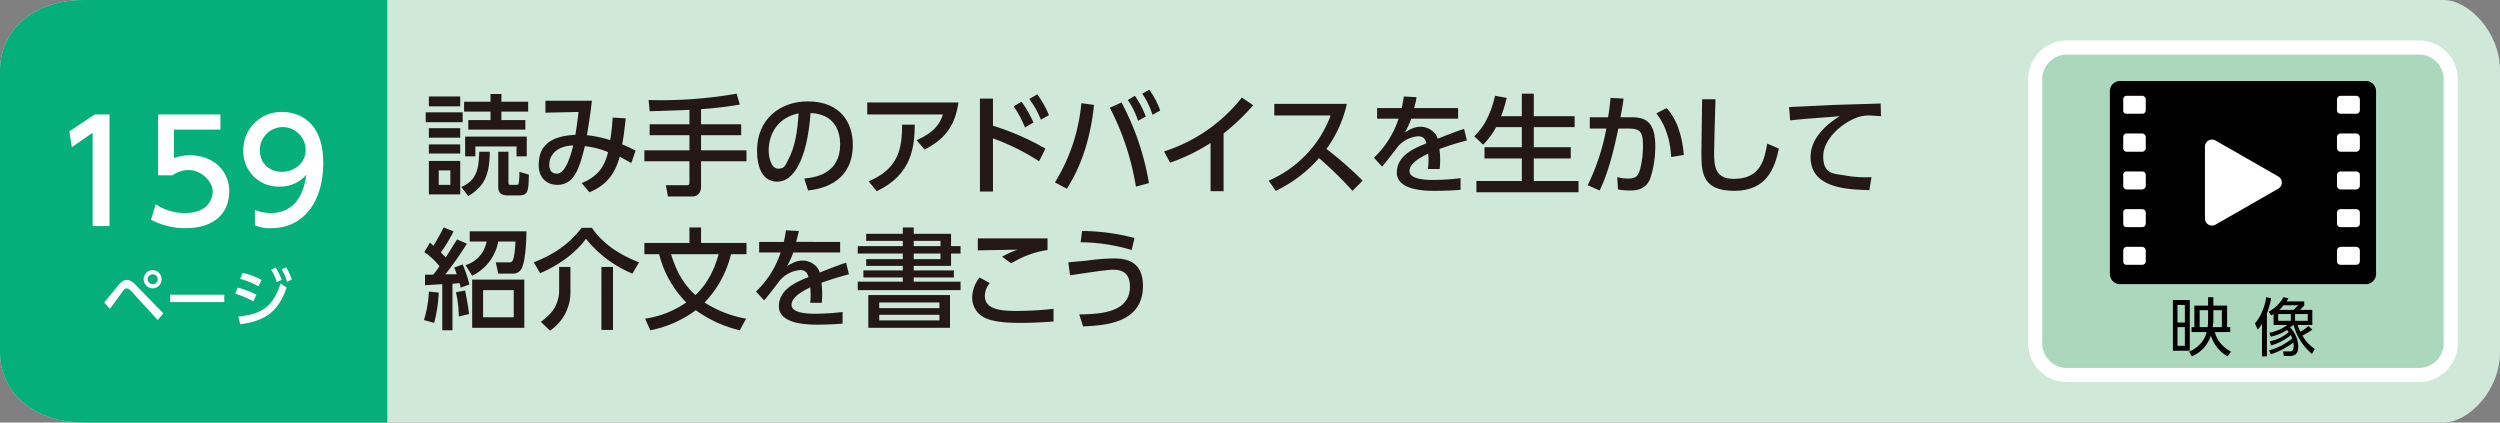 <svg xmlns="http://www.w3.org/2000/svg" viewBox="0 0 710 120"><rect x="0" y="0" width="710" height="120" fill="#808080" stroke="none"/><g id="レイヤー_2" data-name="レイヤー 2"><g id="ベース"><path d="M694,120H24c-15,0-24-9-24-20V20C0,9,9,0,24,0H694c7,0,16,9,16,20v80C710,111,701,120,694,120Z" style="fill:#cfe8d8"/><path d="M110,120H24c-15,0-24-9-24-20V20C0,9,9,0,24,0h86Z" style="fill:#04af7a"/></g><g id="文字"><path d="M29.6,85.9l4.2-5.1c.9-1,1.5-1.3,2.2-1.3s1.5.3,2.6,1.5l7.8,8-1.6,1.9-7.7-8.4a2,2,0,0,0-1.1-.6,1.4,1.4,0,0,0-.9.5c-.6.8-3.3,4.6-3.9,5.3Zm16.3-6.6a2.6,2.6,0,0,1-2.5,2.6,2.6,2.6,0,1,1,0-5.2A2.6,2.6,0,0,1,45.9,79.3Zm-4,0a1.5,1.5,0,0,0,1.5,1.4,1.4,1.4,0,1,0,0-2.8A1.5,1.5,0,0,0,41.9,79.3Z" style="fill:#fff"/><path d="M63.7,83.7v2.1H48.3V83.7Z" style="fill:#fff"/><path d="M72,85.6a29.9,29.9,0,0,0-5.2-2.2l.7-1.7a21.4,21.4,0,0,1,5.3,2Zm-4.3,4.3c6.9-.7,9.9-3,12-9.4l1.7,1.2c-2.4,6.8-5.9,9.4-13.2,10.4Zm5.7-8.6a22.6,22.6,0,0,0-5.2-2.1l.7-1.7a20.6,20.6,0,0,1,5.4,2ZM78.3,76A19,19,0,0,1,80,79.5l-1.4.6A13.9,13.9,0,0,0,77,76.6Zm3-.1a22.1,22.1,0,0,1,1.6,3.5l-1.4.6A13.2,13.2,0,0,0,80,76.5Z" style="fill:#fff"/><path d="M26.9,32.5h4.2V64.2H26.3V37.7l-5.9,4.1-.7-4.5Z" style="fill:#fff"/><path d="M62.6,36.8H49.4v8.1a12.9,12.9,0,0,1,4.5-.8c6.8,0,11.2,4.5,11.2,10.2S61.5,64.8,52.6,64.8a20.5,20.5,0,0,1-9.7-2.4L44.2,58a14.8,14.8,0,0,0,8.4,2.5c6.1,0,7.8-3.6,7.8-6.2s-3.1-6-6.8-6A7.7,7.7,0,0,0,49,49.8H44.9V32.5H62.6Z" style="fill:#fff"/><path d="M72.4,59.6a11.2,11.2,0,0,0,4.4.9c6.6,0,9.4-4.8,10.2-10.9A9.7,9.7,0,0,1,79.4,53,10,10,0,0,1,69.1,42.7,10.8,10.8,0,0,1,80.2,31.8c3.4,0,11.6,1.6,11.6,14.5,0,10.9-5.5,18.5-14.8,18.5a10.8,10.8,0,0,1-4.6-.8Zm7.7-10.8c3.5,0,6.7-2.5,6.7-6.2a6.5,6.5,0,0,0-13,0C73.8,46.9,77,48.8,80.1,48.8Z" style="fill:#fff"/><path d="M131.4,31.9v2.8H120.9V31.9Zm-.7-4.5v2.8h-8.9V27.4Zm0,9v2.7h-8.9V36.4Zm0,4.6v2.6h-8.9V41Zm0,4.7v9.5h-8.9V45.7Zm-2.8,2.7h-3.3v4.1h3.3Zm3.1,4.7c4.3-1.8,5-5,5.1-10h3c-.1,6.2-1.2,9.6-6.1,12.6Zm18.2-19v2.7H133V34.1h6.3V31.7h-7.5V28.9h7.5V26.7h3.1v2.2H150v2.8h-7.6v2.4Zm.4,4.7v5.6h-2.9V41.6H135v2.8h-2.9V38.8Zm-5.2,4.3v8.6c0,.8.2.8.9.8h1.2c.7,0,.8-.2.8-.4a18.3,18.3,0,0,0,.2-3.3l2.7.8c-.1,4.7-.2,5.9-2.9,5.9h-3.1c-1.4,0-2.7-.4-2.7-2.4v-10Z" style="fill:#231815"/><path d="M165.2,52c4.8-2,6.5-4.8,7.5-8.8a24.7,24.7,0,0,0-6.6-1.7c-1.5,6.2-3,11-7.8,11-3,0-5.3-2-5.3-5.5s1-8.3,10.4-8.7c.4-2.3.7-4.8.9-6.5l-9.4.2V28.6h13.2c-.4,3.5-.5,4.1-1.4,9.8a32.9,32.9,0,0,1,6.6,1.4,62.7,62.7,0,0,0,.7-6.4l3.7.2c-.3,2.8-.5,4.7-1,7.4a31.1,31.1,0,0,1,3.8,1.8l-1.2,3.5L176,44.5c-1.1,3.9-3,7.8-8.6,10.1ZM156,46.8c0,1.3.5,2.5,2.1,2.5s3.2-1.9,4.7-8C158.8,41.4,156,43.5,156,46.8Z" style="fill:#231815"/><path d="M195.8,31.2l-11.3.4-.3-3.2a122.8,122.8,0,0,0,25-1.8l.9,3.1a110.3,110.3,0,0,1-11,1.3v4.3h11.4v3.1H199.1v4.3H212v3.1H199.1v7.1c0,2.8-2.1,2.9-2.4,2.9h-7l-.6-3.2h5.8c.4,0,.9,0,.9-.7V45.8H183V42.7h12.8V38.4H184.5V35.3h11.3Z" style="fill:#231815"/><path d="M228.4,50.7c3.3-.3,10.2-1.4,10.2-9.7,0-3.5-1.4-8.6-8.4-8.9-1,13.8-5.1,19.5-9.4,19.5s-5.8-4.1-5.8-8.9c0-8.7,6.4-13.9,14.4-13.9,9.6,0,12.8,6.4,12.8,12.3,0,11.7-10.5,12.7-12.7,13Zm-10.1-7.9c0,1.8.7,5.1,2.7,5.1s2-1.1,2.8-2.4c2.1-3.9,2.7-8.6,3-13.3C221.2,33.3,218.3,37.7,218.3,42.8Z" style="fill:#231815"/><path d="M272.2,29.1c-1.1,7.7-4.8,10.8-9.6,13.4l-2.3-2.7c5.3-2.3,6.7-4.9,7.5-7.3H246.3V29.1ZM246.7,51.5c8.5-3.6,9.5-9.3,9.5-16.1h3.6c-.1,6.2-.7,14.1-10.8,18.9Z" style="fill:#231815"/><path d="M295.1,45.8A63.8,63.8,0,0,0,282,39.3V54.4h-3.7V28H282v7.7a74.8,74.8,0,0,1,14.9,6.5Zm-5-16.9a28.4,28.4,0,0,1,3.4,5.9l-2.4,1.4a31.3,31.3,0,0,0-3.2-6Zm4.5-2.1a28.8,28.8,0,0,1,3.3,5.9L295.6,34a24.2,24.2,0,0,0-3.3-5.9Z" style="fill:#231815"/><path d="M310.7,29.8c-1.4,13.6-5.9,20.8-7.7,23.8l-3.4-1.8a51.4,51.4,0,0,0,7.5-22.5ZM322.6,53a74.3,74.3,0,0,0-7.4-22.4l3.3-1.5A74.3,74.3,0,0,1,326.3,52Zm-.3-25.8a25.9,25.9,0,0,1,3.1,5.9l-2.2,1.2a23.2,23.2,0,0,0-2.9-5.9Zm4.1-1.7a23,23,0,0,1,3.1,5.9l-2.2,1.2a22.2,22.2,0,0,0-2.9-6Z" style="fill:#231815"/><path d="M347.5,54.3h-3.7V40.6a52.7,52.7,0,0,1-11.5,5.6L330.6,43a46,46,0,0,0,22.1-15.3l3.2,2.2a59.9,59.9,0,0,1-8.4,8Z" style="fill:#231815"/><path d="M382.5,29.5a34.1,34.1,0,0,1-5.8,12.8,104.2,104.2,0,0,1,10.3,9l-2.9,2.9a106,106,0,0,0-9.5-9.3,37.9,37.9,0,0,1-12.3,9.3l-2-2.9a32.4,32.4,0,0,0,17.6-18.5h-16V29.5Z" style="fill:#231815"/><path d="M414.1,30.7v3H400.8a23.8,23.8,0,0,1-1.8,3.9c1.8-1.1,2.9-1.6,4.5-1.6s4.1,1,4.8,3.4c1.5-.6,5-2,7.5-2.8l.8,3.3c-4.4,1.1-7.4,2.3-7.8,2.4a25.3,25.3,0,0,1,.2,3.4c0,1-.1,1.6-.1,2.3h-3.4a16.6,16.6,0,0,0,.1-4.4c-3.2,1.6-5.3,3.1-5.3,5s3.1,2.5,6.5,2.5a63.2,63.2,0,0,0,8-.5v3.3c-2.1.2-4.7.3-7.2.3s-10.9,0-10.9-5.2,5.8-7.2,8.4-8.3c-.3-1.1-.7-2-2.4-2a8.6,8.6,0,0,0-5.6,2.8c-.1.1-3.7,4.9-4.6,5.8l-2.3-2.5a26.8,26.8,0,0,0,7-11.1h-6.1v-3h7c.2-1.2.4-2,.6-3.3l3.6.2a22.2,22.2,0,0,1-.7,3.1Z" style="fill:#231815"/><path d="M424.9,36.1a21,21,0,0,1-3.7,5l-2.5-2.4c1.3-1.3,4.2-4.2,5.9-11.5l3.3.6a34.5,34.5,0,0,1-1.6,5.2h5.9V26.6h3.4V33h11.6v3.1H435.6v5.7h10.5V45H435.6v6.4h12.7v3.2h-29V51.4h12.9V45H421.6V41.8h10.6V36.1Z" style="fill:#231815"/><path d="M450.9,52.6a61.7,61.7,0,0,0,5.3-16.1h-4.7V33.3h5.2c.3-1.8.5-3.4.7-5.5l3.7.2c-.3,2.3-.5,3.3-.9,5.3h3.1c4.2,0,6.8,1.4,6.8,8.3a29.2,29.2,0,0,1-1.5,9.3c-1.1,2.4-2.9,3.2-5.6,3.2a18.1,18.1,0,0,1-3.5-.3l-.2-3.5a11.6,11.6,0,0,0,3.3.4c2.1,0,2.7-.9,3.2-2.7a26.2,26.2,0,0,0,.8-6.7c0-4.3-1.1-4.8-4.6-4.8h-2.4c-1.1,5.4-2.7,12.2-5.3,17.6Zm23.7-8c-.1-2.5-.7-8-4.2-12.4l2.9-1.5c1.1,1.2,4.2,4.7,4.9,13.3Z" style="fill:#231815"/><path d="M487.2,28.2c-.2,6.6-.4,13.5-.4,15.2,0,3.8.3,7.4,5.6,7.4,7.7,0,8.7-5.6,9.5-10l3.3,1.4c-1.2,5.7-3.5,12-12.7,12s-9.3-5.4-9.3-10.9c0-2.4.2-13,.2-15.1Z" style="fill:#231815"/><path d="M534.2,33l-3-.2a9.9,9.9,0,0,0-3.3.4c-4.4,1.4-10.1,6.1-10.1,11.2s3,4.9,6,5.4a32.9,32.9,0,0,0,7.7.5l-.6,3.7c-6.3-.2-16.7-.5-16.7-9.4,0-5.9,5.5-9.9,8.3-11.6-3.3.3-11.2.8-14.1,1.2l-.3-3.8,12.5-.6,13.5-.4Z" style="fill:#231815"/><path d="M120.4,90.9a32,32,0,0,0,1.4-8.1l2.8.3a40.2,40.2,0,0,1-1.3,8.6Zm12.2-21.7a96.2,96.2,0,0,1-6.1,8.7h3.2a12,12,0,0,0-.7-1.9l2.4-.9a34.7,34.7,0,0,1,1.9,5.7l-2.5.9a5,5,0,0,0-.3-1.3l-2,.2V93.8h-2.9V80.7l-4.9.3V78h2.3a14.9,14.9,0,0,0,1.8-2.4,19.1,19.1,0,0,0-4.3-4l1.6-2.7,1,.9c.8-1.3,2-3.4,2.9-5.2l2.8,1.1a41.4,41.4,0,0,1-3.6,6l1.4,1.4,3.2-5.1Zm-2.3,20.7a33.7,33.7,0,0,0-.8-6.9l2.6-.5c.7,3.7.9,4.8,1.1,6.7Zm1.9-14.6a8.6,8.6,0,0,0,6-6.7h-4.8V65.7h16.1c0,4.4-.5,8.4-1.1,9.9a2.7,2.7,0,0,1-2.6,2.1h-4.3l-.7-3.2h3.9c.7,0,1.4,0,1.7-5.9h-4.9a13.5,13.5,0,0,1-7.4,9.7Zm16.7,17.8H134.1V79.4h14.8Zm-3-10.7h-8.7v7.7h8.7Z" style="fill:#231815"/><path d="M179.6,77.7a33.1,33.1,0,0,1-13.2-9.9c-2.5,3.6-7.2,7.3-13,9.8l-1.8-3.1c5.5-2.2,9.8-4.9,13.6-9.8h2.9c2.6,3.9,7.1,7.4,13.4,9.8ZM162,75.8v6.7a13.1,13.1,0,0,1-5.8,11.4l-2.6-2.5c2-1.5,5.2-3.9,5.2-9.1V75.8Zm12.1,0V93.7h-3.3V75.8Z" style="fill:#231815"/><path d="M210.1,93.8a35.3,35.3,0,0,1-12.5-5.7,32,32,0,0,1-12.9,5.7l-1.5-3.3a27.5,27.5,0,0,0,11.7-4.6,29.7,29.7,0,0,1-7.7-13.7H183V69h12.8V64.6h3.3V69H212v3.2h-4.4a29.6,29.6,0,0,1-7.5,13.7,31.7,31.7,0,0,0,11.8,4.6ZM190.6,72.2c.7,2.3,2.4,7.6,6.9,11.6,4.6-4.3,6-9.7,6.6-11.6Z" style="fill:#231815"/><path d="M238.6,68.7v3H225.3a23.8,23.8,0,0,1-1.8,3.9c1.8-1.1,2.9-1.6,4.5-1.6s4.1,1,4.8,3.4c1.5-.6,5-2,7.5-2.8l.8,3.3c-4.3,1.1-7.4,2.3-7.8,2.4a25.3,25.3,0,0,1,.2,3.4c0,1-.1,1.6-.1,2.3h-3.3a20.5,20.5,0,0,0,0-4.4c-3.2,1.6-5.3,3.1-5.3,5s3.1,2.5,6.5,2.5a63.2,63.2,0,0,0,8-.5v3.3c-2.1.2-4.7.3-7.1.3s-11,0-11-5.2,5.8-7.2,8.4-8.3c-.3-1.1-.7-2-2.4-2a8.6,8.6,0,0,0-5.6,2.8c-.1.1-3.7,4.9-4.6,5.8l-2.3-2.5a26.8,26.8,0,0,0,7-11.1h-6.1v-3h7a32.3,32.3,0,0,0,.6-3.3l3.7.2c-.3,1.1-.4,1.8-.8,3.1Z" style="fill:#231815"/><path d="M256.4,66.4V64.6h3.1v1.8h10.6v3.5h2.7V72h-2.7v3.5H259.5v1.3h11.4v2H259.5V80h13.3v2.4H243.6V80h12.8V78.8H245.2v-2h11.2V75.5H246V73.6h10.4V72H243.6V69.9h12.8V68.4H246v-2Zm13.4,17.4v9.3H246.6V83.8Zm-20.1,2.1v1.6h17.1V85.9Zm0,3.5V91h17.1V89.4Zm17.4-21h-7.6v1.5h7.6Zm0,3.6h-7.6v1.6h7.6Z" style="fill:#231815"/><path d="M281.1,80.4a5.7,5.7,0,0,0-1.4,3.7c0,3.6,4.2,4.2,8.5,4.2a91.6,91.6,0,0,0,11-.6v3.6c-2.5.2-5.8.4-9.8.4s-8-.4-10.2-1.7a6.3,6.3,0,0,1-3.1-5.5,9.5,9.5,0,0,1,2.1-5.7ZM297.5,71a27.1,27.1,0,0,0-10.3,3.8l-2.6-1.9a27.6,27.6,0,0,1,4.4-2l-11.3.2V67.7h19.8Z" style="fill:#231815"/><path d="M306.5,89.3c6-.1,14.4-.5,14.4-7.9,0-4.7-3.3-4.8-5-4.8s-10.8,1.4-12,1.6l-.5-3.7,5.4-.5a64.5,64.5,0,0,1,7-.6c2.9,0,8.8,0,8.8,7.8,0,10.8-11.2,11.2-17,11.5ZM321.4,71a52,52,0,0,0-14.5-2.2l.4-3.2a59.3,59.3,0,0,1,14.9,2Z" style="fill:#231815"/></g><g id="アイコン"><path d="M687,106.5H587a9,9,0,0,1-9-9v-75a9,9,0,0,1,9-9H687a9,9,0,0,1,9,9v75a9,9,0,0,1-9,9" style="fill:#abd8bc;stroke:#fff;stroke-miterlimit:10;stroke-width:4px"/><path d="M621.9,99.6h-4.8V85.2h4.8Zm-1.4-13h-2.1v5h2.1Zm0,6.3h-2.1v5.3h2.1Zm1.9,1.4V92.9h.8V86.8h3.9V84.4h1.5v2.4h3.9v6.1h.9v1.4H629c.8,2.9,2.5,4.3,4.6,5.6l-1,1.3a10.3,10.3,0,0,1-4.7-5.9,9.7,9.7,0,0,1-5.4,5.9l-.8-1.3c3.9-1.8,4.7-4.5,5-5.6Zm4.6-1.4c0-.3.1-1.1.1-1.7V88.1h-2.4v4.8Zm1.6-4.8v3c0,.3-.1,1.1-.2,1.8H631V88.1Z"/><path d="M643.8,101.2h-1.4V92a13.2,13.2,0,0,1-1.2,1.6l-.8-1.7a15.3,15.3,0,0,0,3.2-7.5l1.4.3a22.7,22.7,0,0,1-1.2,4.3Zm.8-4.3a11.1,11.1,0,0,0,5.4-2.6l-.5-.6a12.4,12.4,0,0,1-4.6,1.9l-.4-1.1a12.3,12.3,0,0,0,5.1-2.2h-3.9V89.2l-.7.4-.7-1.1a10.2,10.2,0,0,0,4.2-4.1l1.4.3-.5.9h5v1.2L653.2,88h3.5v4.3h-4.2a15.4,15.4,0,0,0,.8,1.9,10.4,10.4,0,0,0,2.3-1.6l1.1,1a18.9,18.9,0,0,1-2.8,1.7,10.9,10.9,0,0,0,3.5,3.8l-.8,1.4a15.7,15.7,0,0,1-5.2-8.2h-.1l-.9.7a8,8,0,0,1,2.3,5.4c0,1.6-.5,2.7-2.4,2.7h-1.7l-.2-1.3h1.8c.6,0,1.2-.1,1.2-1.5s-.1-.7-.1-1a20.8,20.8,0,0,1-6.4,3.3l-.5-1.1a17.3,17.3,0,0,0,6.6-3.4l-.4-.9a15.8,15.8,0,0,1-5.6,2.9Zm6-7.7H647v1.9h3.6Zm-2.1-2.5a6.4,6.4,0,0,1-1.2,1.3h4.1l1.3-1.3Zm6.9,2.5h-3.6v1.9h3.6Z"/><path d="M671.8,80.7H602.2a2.9,2.9,0,0,1-3-3V26a2.9,2.9,0,0,1,3-3h69.6a2.9,2.9,0,0,1,3,3V77.7a2.9,2.9,0,0,1-3,3"/><path d="M647,50.1,629.2,39.9a2,2,0,0,0-3,1.7V62.1a2,2,0,0,0,3,1.7L647,53.6a2,2,0,0,0,0-3.5" style="fill:#fff"/><path d="M608.4,32.3H604a.9.9,0,0,1-1-1V28.2a1,1,0,0,1,1-1h4.4a1.1,1.1,0,0,1,1,1v3.1a1,1,0,0,1-1,1" style="fill:#fff"/><path d="M608.4,43.1H604a1,1,0,0,1-1-1V38.9a1,1,0,0,1,1-1h4.4a1.1,1.1,0,0,1,1,1v3.2a1.1,1.1,0,0,1-1,1" style="fill:#fff"/><path d="M608.4,53.8H604a1,1,0,0,1-1-1V49.7a.9.9,0,0,1,1-1h4.4a1,1,0,0,1,1,1v3.1a1.1,1.1,0,0,1-1,1" style="fill:#fff"/><path d="M608.4,64.5H604a.9.9,0,0,1-1-1V60.4a.9.9,0,0,1,1-1h4.4a1,1,0,0,1,1,1v3.1a1,1,0,0,1-1,1" style="fill:#fff"/><path d="M608.4,75.2H604a.9.9,0,0,1-1-1V71.1a1,1,0,0,1,1-1h4.4a1.1,1.1,0,0,1,1,1v3.1a1,1,0,0,1-1,1" style="fill:#fff"/><path d="M669.2,32.3h-4.5a1,1,0,0,1-1-1V28.2a1.1,1.1,0,0,1,1-1h4.5a1.1,1.1,0,0,1,1,1v3.1a1,1,0,0,1-1,1" style="fill:#fff"/><path d="M669.2,43.1h-4.5a1.1,1.1,0,0,1-1-1V38.9a1.1,1.1,0,0,1,1-1h4.5a1.1,1.1,0,0,1,1,1v3.2a1.1,1.1,0,0,1-1,1" style="fill:#fff"/><path d="M669.2,53.8h-4.5a1.1,1.1,0,0,1-1-1V49.7a1,1,0,0,1,1-1h4.5a1,1,0,0,1,1,1v3.1a1.1,1.1,0,0,1-1,1" style="fill:#fff"/><path d="M669.2,64.5h-4.5a1,1,0,0,1-1-1V60.4a1,1,0,0,1,1-1h4.5a1,1,0,0,1,1,1v3.1a1,1,0,0,1-1,1" style="fill:#fff"/><path d="M669.2,75.2h-4.5a1,1,0,0,1-1-1V71.1a1.1,1.1,0,0,1,1-1h4.5a1.1,1.1,0,0,1,1,1v3.1a1,1,0,0,1-1,1" style="fill:#fff"/></g></g></svg>